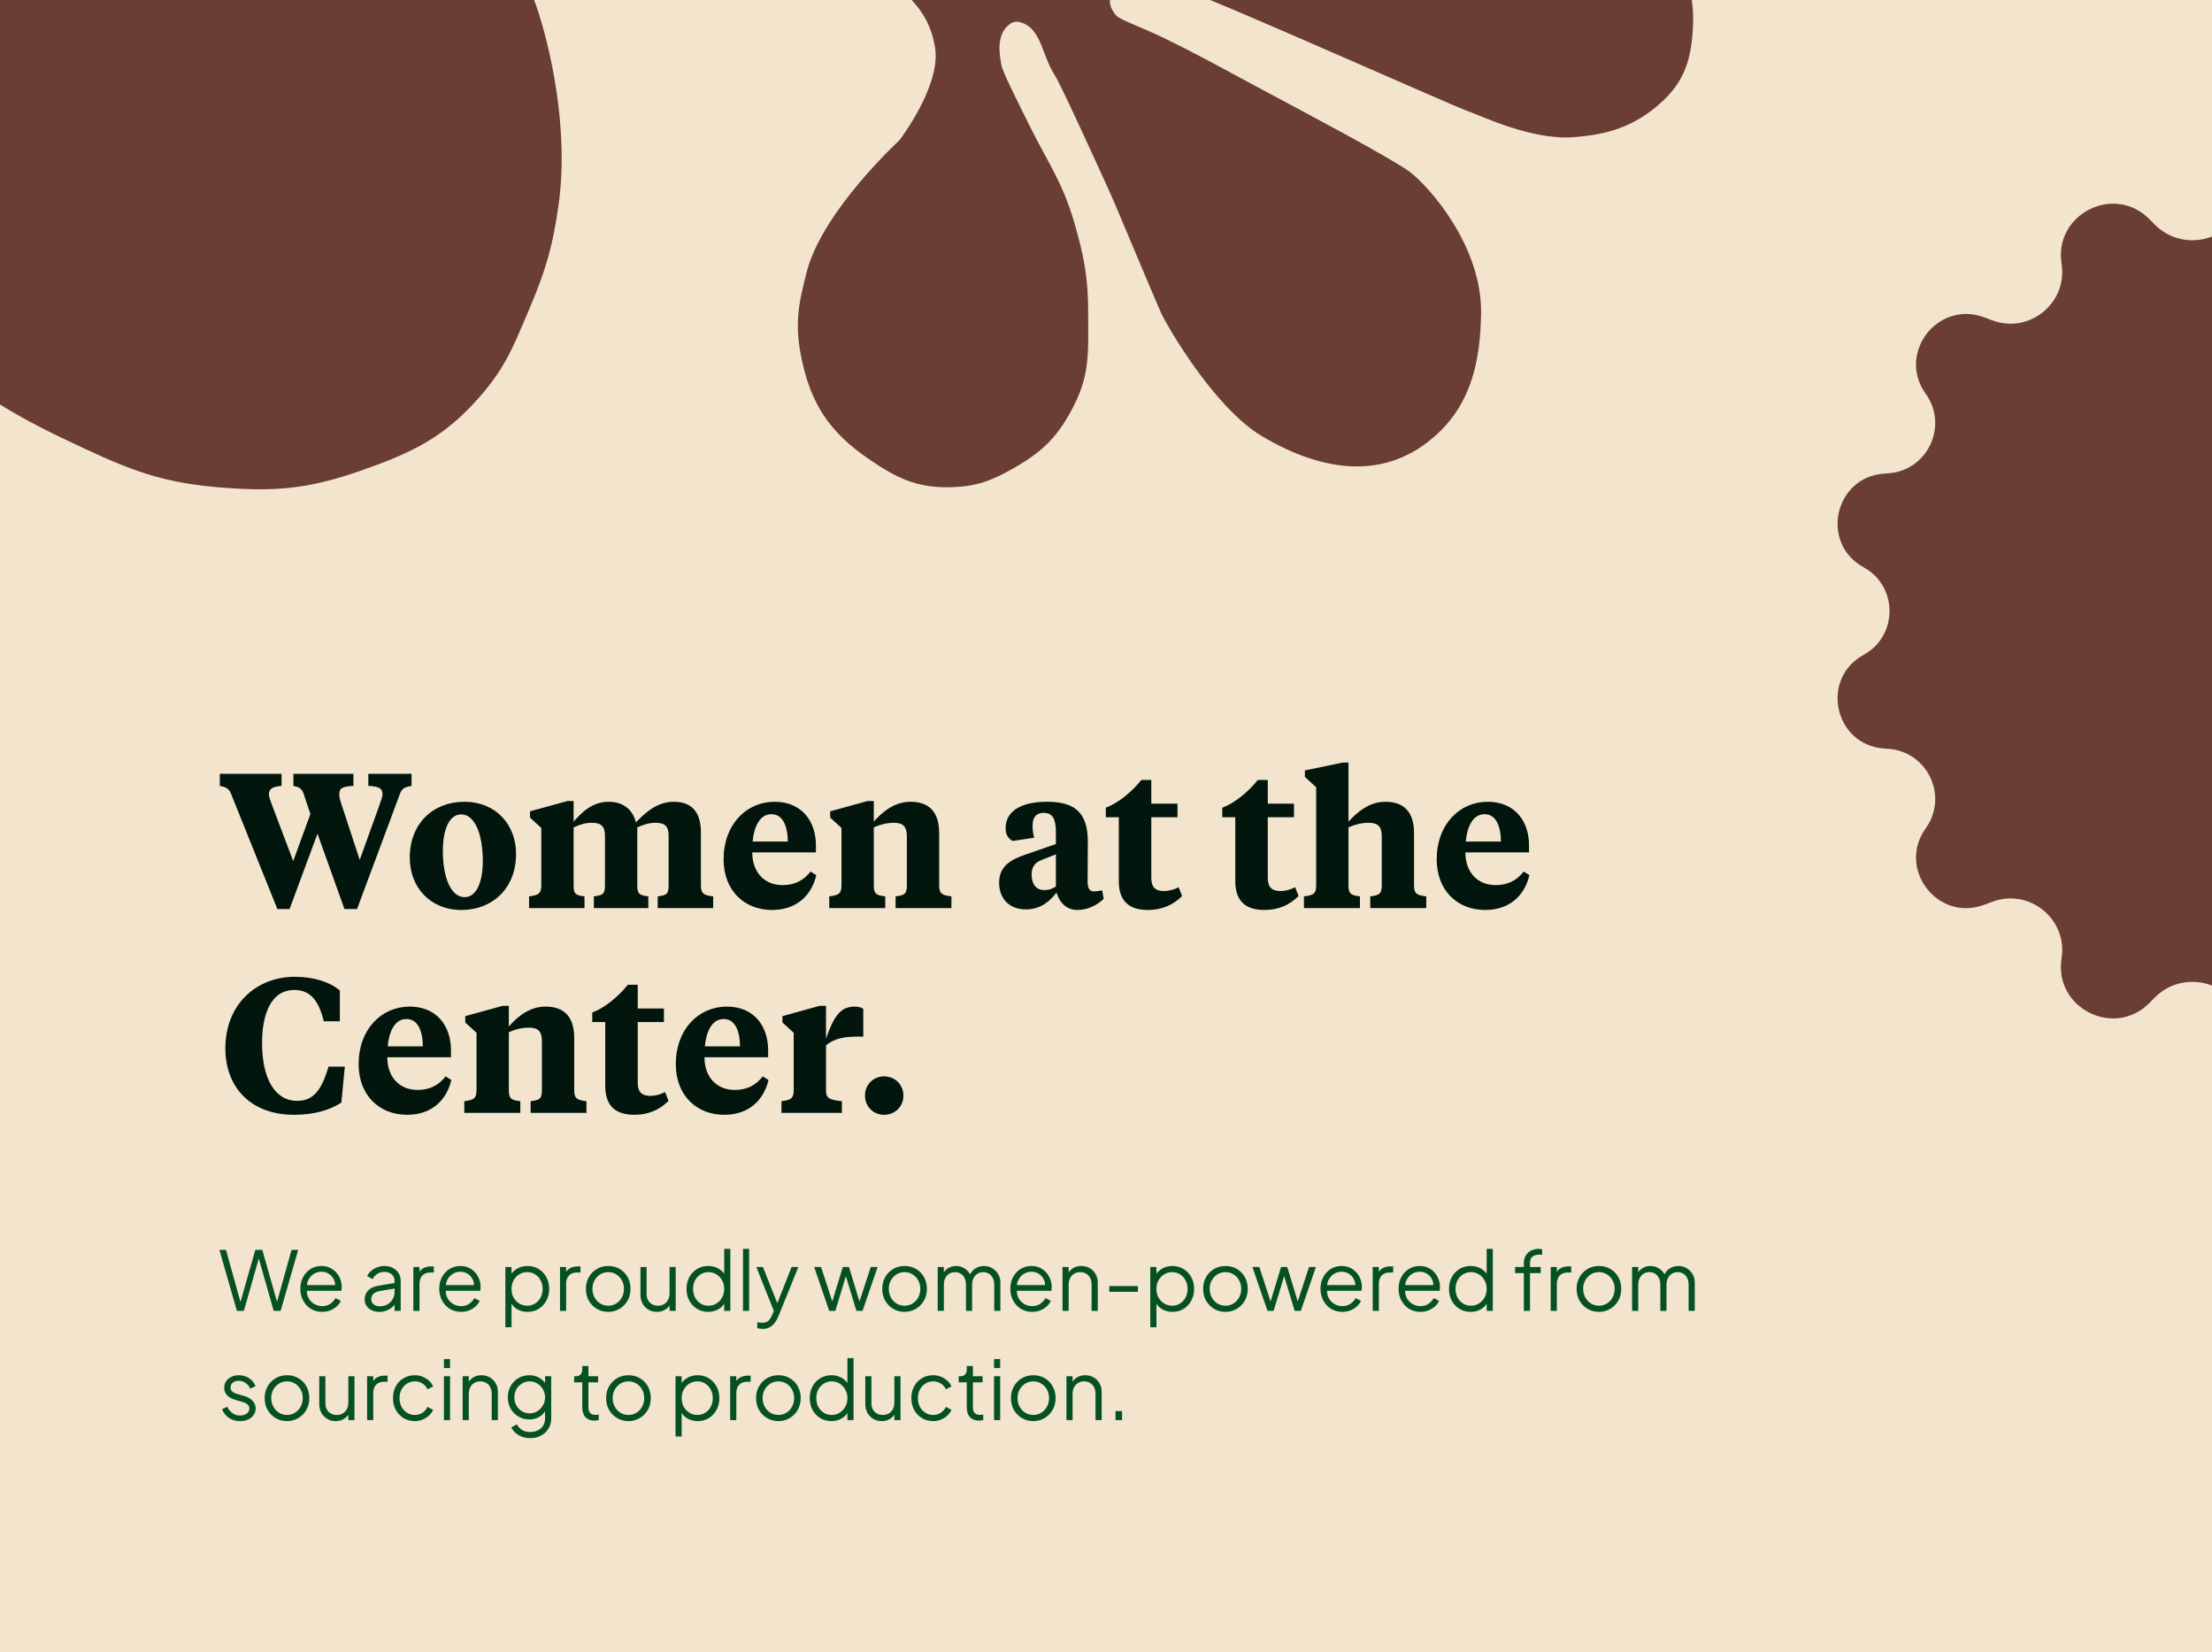 <svg xmlns="http://www.w3.org/2000/svg" fill="none" viewBox="0 0 324 242" height="242" width="324">
<g clip-path="url(#clip0_1203_10767)">
<g clip-path="url(#clip1_1203_10767)">
<rect fill="#F2E4CD" height="380" width="324" y="-138"></rect>
<path fill="#02160E" d="M52.692 125.944L55.604 117.852C55.856 117.124 56.024 116.648 56.024 116.34C56.024 115.528 55.66 115.192 53.952 115.108V113.344H60.28V115.108C59.524 115.248 58.936 115.36 58.628 116.144L52.3 133.14H50.452L46.504 122.108L42.416 133.14H40.624L33.792 116.144C33.484 115.444 32.952 115.248 32.196 115.108V113.344H41.24V115.108C39.896 115.22 39.392 115.528 39.392 116.34C39.392 116.648 39.532 117.068 39.756 117.684L42.948 126.112L45.468 119.224L44.432 116.144C44.18 115.472 43.732 115.248 42.976 115.108V113.344H51.768V115.108C50.032 115.192 49.696 115.5 49.696 116.34C49.696 116.648 49.752 117.068 50.06 117.936L52.692 125.944ZM68.058 131.404C69.794 131.404 70.718 129.192 70.718 126.084C70.718 122.248 69.57 119.28 67.554 119.28C65.79 119.28 64.866 121.52 64.866 124.628C64.866 128.464 66.014 131.404 68.058 131.404ZM67.61 133.28C63.018 133.28 60.022 129.976 60.022 125.608C60.022 120.624 63.438 117.432 68.002 117.432C72.594 117.432 75.59 120.736 75.59 125.076C75.59 130.088 72.146 133.28 67.61 133.28ZM104.459 133H96.339V131.292C97.599 131.124 97.935 130.984 97.935 129.696V122.472C97.935 121.044 97.459 120.512 96.003 120.512C94.967 120.512 94.211 120.82 93.343 121.184V129.696C93.343 130.984 93.707 131.124 94.967 131.292V133H86.987V131.292C88.247 131.124 88.611 130.984 88.611 129.696V122.472C88.611 121.044 88.107 120.512 86.679 120.512C85.615 120.512 84.859 120.82 84.019 121.184V129.696C84.019 130.984 84.355 131.124 85.615 131.292V133H77.495V131.292C78.727 131.124 79.287 130.984 79.287 129.696V121.268L77.635 119.756V118.832L83.123 117.32H84.019V120.344C85.195 119 86.735 117.432 89.171 117.432C91.047 117.432 92.615 118.356 93.147 120.456C94.379 119.168 96.143 117.432 98.691 117.432C101.183 117.432 102.667 118.776 102.667 121.968V129.696C102.667 130.984 103.199 131.124 104.459 131.292V133ZM113.463 117.432C117.439 117.432 119.511 120.288 119.511 123.816V124.852H110.187C110.187 127.792 112.007 129.64 114.611 129.64C116.459 129.64 117.747 128.912 118.727 127.652L119.567 128.184C118.839 131.236 116.599 133.28 113.099 133.28C108.955 133.28 105.987 130.368 105.987 125.86C105.987 120.764 109.319 117.432 113.463 117.432ZM112.987 119.252C111.279 119.252 110.439 121.1 110.243 123.256H115.395C115.367 120.876 114.611 119.252 112.987 119.252ZM132.832 129.696V122.472C132.832 121.156 132.356 120.512 130.956 120.512C129.808 120.512 128.8 120.82 127.988 121.184V129.696C127.988 130.984 128.408 131.124 129.668 131.292V133H121.464V131.292C122.696 131.124 123.256 130.984 123.256 129.696V121.268L121.604 119.756V118.832L127.092 117.32H127.988V120.344C129.164 119 130.956 117.432 133.364 117.432C136.052 117.432 137.564 118.888 137.564 122.024V129.696C137.564 130.984 138.096 131.124 139.356 131.292V133H131.18V131.292C132.44 131.124 132.832 130.984 132.832 129.696ZM152.953 130.368C153.653 130.368 154.101 130.2 154.661 129.836V125.132L152.533 125.972C151.553 126.364 151.105 127.008 151.105 128.1C151.105 129.5 151.777 130.368 152.953 130.368ZM159.337 123.256C159.337 123.536 159.309 128.66 159.309 129.024C159.309 129.92 159.477 130.564 160.233 130.564C160.457 130.564 161.045 130.508 161.437 130.396L161.661 131.656C160.709 132.58 159.281 133.28 157.825 133.28C156.229 133.28 155.221 132.244 154.745 130.732C153.849 131.936 152.477 133.196 150.265 133.196C147.857 133.196 146.345 131.656 146.345 129.276C146.345 126.784 148.193 125.86 150.153 125.188L154.661 123.62V121.968C154.661 119.896 154.185 119.056 152.841 119.056C151.749 119.056 151.245 119.784 151.245 120.876C151.245 121.492 151.301 122.052 151.469 122.696L148.361 123.172C147.633 122.864 147.297 122.164 147.297 121.296C147.297 118.664 149.817 117.432 153.317 117.432C157.181 117.432 159.337 118.776 159.337 123.256ZM168.635 114.24V117.712H172.471V119.7H168.635V128.548C168.635 129.92 169.195 130.508 170.483 130.508C171.183 130.508 171.967 130.312 172.639 129.948L173.143 131.236C171.855 132.552 170.175 133.28 168.159 133.28C165.359 133.28 163.875 131.964 163.875 129.052V119.7H161.971V118.3C163.791 117.628 165.751 116.004 167.179 114.24H168.635ZM185.697 114.24V117.712H189.533V119.7H185.697V128.548C185.697 129.92 186.257 130.508 187.545 130.508C188.245 130.508 189.029 130.312 189.701 129.948L190.205 131.236C188.917 132.552 187.237 133.28 185.221 133.28C182.421 133.28 180.937 131.964 180.937 129.052V119.7H179.033V118.3C180.853 117.628 182.813 116.004 184.241 114.24H185.697ZM197.516 111.692V120.344C198.748 119 200.512 117.432 202.92 117.432C205.608 117.432 207.12 118.888 207.12 122.024V129.696C207.12 130.984 207.652 131.124 208.912 131.292V133H200.708V131.292C201.968 131.124 202.388 130.984 202.388 129.696V122.472C202.388 121.156 201.912 120.512 200.484 120.512C199.336 120.512 198.356 120.82 197.516 121.184V129.696C197.516 130.984 197.964 131.124 199.196 131.292V133H190.992V131.292C192.28 131.124 192.784 130.984 192.784 129.696V115.304L191.132 113.792V112.84L196.676 111.692H197.516ZM217.916 117.432C221.892 117.432 223.964 120.288 223.964 123.816V124.852H214.64C214.64 127.792 216.46 129.64 219.064 129.64C220.912 129.64 222.2 128.912 223.18 127.652L224.02 128.184C223.292 131.236 221.052 133.28 217.552 133.28C213.408 133.28 210.44 130.368 210.44 125.86C210.44 120.764 213.772 117.432 217.916 117.432ZM217.44 119.252C215.732 119.252 214.892 121.1 214.696 123.256H219.848C219.82 120.876 219.064 119.252 217.44 119.252ZM43.536 161.236C45.972 161.236 47.12 159.584 48.128 156.224H50.508L50.004 161.488C48.296 162.608 46 163.28 43.06 163.28C36.704 163.28 33.008 159.22 33.008 153.564C33.008 147.096 37.544 143.064 43.2 143.064C45.972 143.064 48.352 143.848 49.78 145.08V149.588H47.428C46.728 146.704 45.552 144.996 43.116 144.996C39.588 144.996 38.384 148.748 38.384 152.752C38.384 157.736 40.12 161.236 43.536 161.236ZM60.006 147.432C63.982 147.432 66.054 150.288 66.054 153.816V154.852H56.73C56.73 157.792 58.55 159.64 61.154 159.64C63.002 159.64 64.29 158.912 65.27 157.652L66.11 158.184C65.382 161.236 63.142 163.28 59.642 163.28C55.498 163.28 52.53 160.368 52.53 155.86C52.53 150.764 55.862 147.432 60.006 147.432ZM59.53 149.252C57.822 149.252 56.982 151.1 56.786 153.256H61.938C61.91 150.876 61.154 149.252 59.53 149.252ZM79.375 159.696V152.472C79.375 151.156 78.899 150.512 77.499 150.512C76.351 150.512 75.343 150.82 74.531 151.184V159.696C74.531 160.984 74.951 161.124 76.211 161.292V163H68.007V161.292C69.239 161.124 69.799 160.984 69.799 159.696V151.268L68.147 149.756V148.832L73.635 147.32H74.531V150.344C75.707 149 77.499 147.432 79.907 147.432C82.595 147.432 84.107 148.888 84.107 152.024V159.696C84.107 160.984 84.639 161.124 85.899 161.292V163H77.723V161.292C78.983 161.124 79.375 160.984 79.375 159.696ZM93.412 144.24V147.712H97.248V149.7H93.412V158.548C93.412 159.92 93.972 160.508 95.26 160.508C95.96 160.508 96.744 160.312 97.416 159.948L97.92 161.236C96.632 162.552 94.952 163.28 92.936 163.28C90.136 163.28 88.652 161.964 88.652 159.052V149.7H86.748V148.3C88.568 147.628 90.528 146.004 91.956 144.24H93.412ZM106.463 147.432C110.439 147.432 112.511 150.288 112.511 153.816V154.852H103.187C103.187 157.792 105.007 159.64 107.611 159.64C109.459 159.64 110.747 158.912 111.727 157.652L112.567 158.184C111.839 161.236 109.599 163.28 106.099 163.28C101.955 163.28 98.987 160.368 98.987 155.86C98.987 150.764 102.319 147.432 106.463 147.432ZM105.987 149.252C104.279 149.252 103.439 151.1 103.243 153.256H108.395C108.367 150.876 107.611 149.252 105.987 149.252ZM120.988 147.32V152.136C122.248 148.468 123.312 147.432 125.216 147.432C125.804 147.432 126.14 147.572 126.448 147.768V151.828H125.776C124.04 151.828 122.36 151.968 120.988 153.116V159.724C120.988 160.984 121.632 161.068 123.312 161.292V163H114.464V161.292C115.696 161.124 116.256 160.984 116.256 159.696V151.268L114.604 149.756V148.832L120.064 147.32H120.988ZM126.697 160.48C126.697 158.828 127.957 157.652 129.497 157.652C131.065 157.652 132.325 158.828 132.325 160.48C132.325 162.104 131.065 163.28 129.497 163.28C127.957 163.28 126.697 162.104 126.697 160.48Z"></path>
<path fill="#065123" d="M34.7 192L32.132 183.06H33.104L35.324 191.064H35.12L37.4 183.06H38.42L40.688 191.064H40.472L42.704 183.06H43.676L41.108 192H40.088L37.796 183.96H38.012L35.72 192H34.7ZM47.184 192.144C46.584 192.144 46.04 192 45.552 191.712C45.072 191.416 44.692 191.012 44.412 190.5C44.132 189.988 43.992 189.408 43.992 188.76C43.992 188.112 44.128 187.54 44.4 187.044C44.672 186.54 45.04 186.144 45.504 185.856C45.976 185.568 46.504 185.424 47.088 185.424C47.552 185.424 47.964 185.512 48.324 185.688C48.692 185.856 49.004 186.088 49.26 186.384C49.516 186.672 49.712 187 49.848 187.368C49.984 187.728 50.052 188.1 50.052 188.484C50.052 188.564 50.048 188.656 50.04 188.76C50.032 188.856 50.02 188.956 50.004 189.06H44.568V188.22H49.488L49.056 188.58C49.128 188.14 49.076 187.748 48.9 187.404C48.732 187.052 48.488 186.776 48.168 186.576C47.848 186.368 47.488 186.264 47.088 186.264C46.688 186.264 46.316 186.368 45.972 186.576C45.636 186.784 45.372 187.076 45.18 187.452C44.988 187.82 44.912 188.26 44.952 188.772C44.912 189.284 44.992 189.732 45.192 190.116C45.4 190.492 45.68 190.784 46.032 190.992C46.392 191.2 46.776 191.304 47.184 191.304C47.656 191.304 48.052 191.192 48.372 190.968C48.692 190.744 48.952 190.464 49.152 190.128L49.92 190.536C49.792 190.824 49.596 191.092 49.332 191.34C49.068 191.58 48.752 191.776 48.384 191.928C48.024 192.072 47.624 192.144 47.184 192.144ZM55.538 192.144C55.13 192.144 54.766 192.068 54.446 191.916C54.126 191.756 53.874 191.54 53.69 191.268C53.506 190.996 53.414 190.684 53.414 190.332C53.414 189.996 53.486 189.692 53.63 189.42C53.774 189.14 53.998 188.904 54.302 188.712C54.606 188.52 54.994 188.384 55.466 188.304L57.986 187.884V188.7L55.682 189.084C55.218 189.164 54.882 189.312 54.674 189.528C54.474 189.744 54.374 190 54.374 190.296C54.374 190.584 54.486 190.828 54.71 191.028C54.942 191.228 55.238 191.328 55.598 191.328C56.038 191.328 56.422 191.236 56.75 191.052C57.078 190.86 57.334 190.604 57.518 190.284C57.702 189.964 57.794 189.608 57.794 189.216V187.584C57.794 187.2 57.654 186.888 57.374 186.648C57.094 186.408 56.73 186.288 56.282 186.288C55.89 186.288 55.546 186.388 55.25 186.588C54.954 186.78 54.734 187.032 54.59 187.344L53.774 186.9C53.894 186.628 54.082 186.38 54.338 186.156C54.602 185.932 54.902 185.756 55.238 185.628C55.574 185.492 55.922 185.424 56.282 185.424C56.754 185.424 57.17 185.516 57.53 185.7C57.898 185.884 58.182 186.14 58.382 186.468C58.59 186.788 58.694 187.16 58.694 187.584V192H57.794V190.716L57.926 190.848C57.814 191.088 57.638 191.308 57.398 191.508C57.166 191.7 56.89 191.856 56.57 191.976C56.258 192.088 55.914 192.144 55.538 192.144ZM60.545 192V185.568H61.445V186.624L61.325 186.468C61.477 186.164 61.705 185.924 62.009 185.748C62.321 185.572 62.697 185.484 63.137 185.484H63.545V186.384H62.981C62.517 186.384 62.145 186.528 61.865 186.816C61.585 187.104 61.445 187.512 61.445 188.04V192H60.545ZM67.528 192.144C66.928 192.144 66.384 192 65.896 191.712C65.416 191.416 65.036 191.012 64.756 190.5C64.476 189.988 64.336 189.408 64.336 188.76C64.336 188.112 64.472 187.54 64.744 187.044C65.016 186.54 65.384 186.144 65.848 185.856C66.32 185.568 66.848 185.424 67.432 185.424C67.896 185.424 68.308 185.512 68.668 185.688C69.036 185.856 69.348 186.088 69.604 186.384C69.86 186.672 70.056 187 70.192 187.368C70.328 187.728 70.396 188.1 70.396 188.484C70.396 188.564 70.392 188.656 70.384 188.76C70.376 188.856 70.364 188.956 70.348 189.06H64.912V188.22H69.832L69.4 188.58C69.472 188.14 69.42 187.748 69.244 187.404C69.076 187.052 68.832 186.776 68.512 186.576C68.192 186.368 67.832 186.264 67.432 186.264C67.032 186.264 66.66 186.368 66.316 186.576C65.98 186.784 65.716 187.076 65.524 187.452C65.332 187.82 65.256 188.26 65.296 188.772C65.256 189.284 65.336 189.732 65.536 190.116C65.744 190.492 66.024 190.784 66.376 190.992C66.736 191.2 67.12 191.304 67.528 191.304C68 191.304 68.396 191.192 68.716 190.968C69.036 190.744 69.296 190.464 69.496 190.128L70.264 190.536C70.136 190.824 69.94 191.092 69.676 191.34C69.412 191.58 69.096 191.776 68.728 191.928C68.368 192.072 67.968 192.144 67.528 192.144ZM74.022 194.4V185.568H74.922V187.008L74.778 186.756C75.034 186.348 75.374 186.024 75.798 185.784C76.23 185.544 76.722 185.424 77.274 185.424C77.882 185.424 78.422 185.572 78.894 185.868C79.374 186.156 79.75 186.552 80.022 187.056C80.302 187.56 80.442 188.136 80.442 188.784C80.442 189.424 80.302 190 80.022 190.512C79.75 191.016 79.374 191.416 78.894 191.712C78.422 192 77.882 192.144 77.274 192.144C76.722 192.144 76.222 192.02 75.774 191.772C75.334 191.516 75.002 191.156 74.778 190.692L74.922 190.56V194.4H74.022ZM77.226 191.244C77.658 191.244 78.042 191.136 78.378 190.92C78.722 190.704 78.99 190.412 79.182 190.044C79.382 189.668 79.482 189.248 79.482 188.784C79.482 188.312 79.382 187.892 79.182 187.524C78.99 187.156 78.722 186.864 78.378 186.648C78.042 186.432 77.658 186.324 77.226 186.324C76.794 186.324 76.402 186.432 76.05 186.648C75.706 186.864 75.43 187.16 75.222 187.536C75.022 187.904 74.922 188.32 74.922 188.784C74.922 189.248 75.022 189.668 75.222 190.044C75.43 190.412 75.706 190.704 76.05 190.92C76.402 191.136 76.794 191.244 77.226 191.244ZM82.026 192V185.568H82.926V186.624L82.806 186.468C82.958 186.164 83.186 185.924 83.49 185.748C83.802 185.572 84.178 185.484 84.618 185.484H85.026V186.384H84.462C83.998 186.384 83.626 186.528 83.346 186.816C83.066 187.104 82.926 187.512 82.926 188.04V192H82.026ZM89.092 192.144C88.484 192.144 87.932 192 87.436 191.712C86.94 191.416 86.544 191.016 86.248 190.512C85.96 190 85.816 189.42 85.816 188.772C85.816 188.132 85.96 187.56 86.248 187.056C86.536 186.552 86.924 186.156 87.412 185.868C87.908 185.572 88.468 185.424 89.092 185.424C89.716 185.424 90.272 185.568 90.76 185.856C91.256 186.144 91.644 186.54 91.924 187.044C92.212 187.548 92.356 188.124 92.356 188.772C92.356 189.428 92.208 190.012 91.912 190.524C91.616 191.028 91.22 191.424 90.724 191.712C90.236 192 89.692 192.144 89.092 192.144ZM89.092 191.244C89.524 191.244 89.912 191.136 90.256 190.92C90.608 190.704 90.884 190.408 91.084 190.032C91.292 189.656 91.396 189.236 91.396 188.772C91.396 188.308 91.292 187.892 91.084 187.524C90.884 187.156 90.608 186.864 90.256 186.648C89.912 186.432 89.524 186.324 89.092 186.324C88.66 186.324 88.268 186.432 87.916 186.648C87.572 186.864 87.296 187.156 87.088 187.524C86.88 187.892 86.776 188.308 86.776 188.772C86.776 189.236 86.88 189.656 87.088 190.032C87.296 190.408 87.572 190.704 87.916 190.92C88.268 191.136 88.66 191.244 89.092 191.244ZM96.224 192.144C95.775 192.144 95.368 192.04 94.999 191.832C94.632 191.616 94.34 191.32 94.124 190.944C93.915 190.56 93.811 190.12 93.811 189.624V185.568H94.712V189.516C94.712 189.86 94.779 190.164 94.915 190.428C95.059 190.684 95.255 190.884 95.504 191.028C95.76 191.172 96.052 191.244 96.379 191.244C96.707 191.244 96.999 191.172 97.255 191.028C97.511 190.876 97.712 190.664 97.856 190.392C97.999 190.112 98.072 189.78 98.072 189.396V185.568H98.972V192H98.072V190.752L98.275 190.8C98.124 191.216 97.864 191.544 97.496 191.784C97.127 192.024 96.704 192.144 96.224 192.144ZM103.726 192.144C103.126 192.144 102.586 192 102.106 191.712C101.626 191.416 101.246 191.016 100.966 190.512C100.694 190 100.558 189.424 100.558 188.784C100.558 188.136 100.694 187.56 100.966 187.056C101.246 186.552 101.622 186.156 102.094 185.868C102.574 185.572 103.118 185.424 103.726 185.424C104.278 185.424 104.77 185.544 105.202 185.784C105.634 186.024 105.974 186.348 106.222 186.756L106.078 187.008V182.916H106.978V192H106.078V190.56L106.222 190.692C105.998 191.156 105.662 191.516 105.214 191.772C104.774 192.02 104.278 192.144 103.726 192.144ZM103.774 191.244C104.206 191.244 104.594 191.136 104.938 190.92C105.29 190.704 105.566 190.412 105.766 190.044C105.974 189.668 106.078 189.248 106.078 188.784C106.078 188.32 105.974 187.904 105.766 187.536C105.566 187.16 105.29 186.864 104.938 186.648C104.594 186.432 104.206 186.324 103.774 186.324C103.35 186.324 102.966 186.432 102.622 186.648C102.278 186.864 102.006 187.156 101.806 187.524C101.614 187.892 101.518 188.312 101.518 188.784C101.518 189.248 101.614 189.668 101.806 190.044C102.006 190.412 102.274 190.704 102.61 190.92C102.954 191.136 103.342 191.244 103.774 191.244ZM108.826 192V182.916H109.726V192H108.826ZM111.701 194.64C111.573 194.64 111.441 194.628 111.305 194.604C111.177 194.588 111.049 194.556 110.921 194.508V193.668C111.001 193.676 111.101 193.688 111.221 193.704C111.349 193.728 111.477 193.74 111.605 193.74C111.997 193.74 112.297 193.656 112.505 193.488C112.713 193.328 112.917 193.016 113.117 192.552L113.525 191.592L113.501 192.384L110.777 185.568H111.749L113.981 191.196H113.729L115.949 185.568H116.945L114.005 192.816C113.877 193.128 113.713 193.424 113.513 193.704C113.321 193.984 113.077 194.208 112.781 194.376C112.485 194.552 112.125 194.64 111.701 194.64ZM121.457 192L119.249 185.568H120.269L122.093 191.196H121.733L123.449 185.568H124.349L126.065 191.196H125.705L127.541 185.568H128.549L126.341 192H125.441L123.773 186.492H124.025L122.357 192H121.457ZM132.499 192.144C131.891 192.144 131.339 192 130.843 191.712C130.347 191.416 129.951 191.016 129.655 190.512C129.367 190 129.223 189.42 129.223 188.772C129.223 188.132 129.367 187.56 129.655 187.056C129.943 186.552 130.331 186.156 130.819 185.868C131.315 185.572 131.875 185.424 132.499 185.424C133.123 185.424 133.679 185.568 134.167 185.856C134.663 186.144 135.051 186.54 135.331 187.044C135.619 187.548 135.763 188.124 135.763 188.772C135.763 189.428 135.615 190.012 135.319 190.524C135.023 191.028 134.627 191.424 134.131 191.712C133.643 192 133.099 192.144 132.499 192.144ZM132.499 191.244C132.931 191.244 133.319 191.136 133.663 190.92C134.015 190.704 134.291 190.408 134.491 190.032C134.699 189.656 134.803 189.236 134.803 188.772C134.803 188.308 134.699 187.892 134.491 187.524C134.291 187.156 134.015 186.864 133.663 186.648C133.319 186.432 132.931 186.324 132.499 186.324C132.067 186.324 131.675 186.432 131.323 186.648C130.979 186.864 130.703 187.156 130.495 187.524C130.287 187.892 130.183 188.308 130.183 188.772C130.183 189.236 130.287 189.656 130.495 190.032C130.703 190.408 130.979 190.704 131.323 190.92C131.675 191.136 132.067 191.244 132.499 191.244ZM137.35 192V185.568H138.25V186.792L138.106 186.612C138.282 186.236 138.542 185.944 138.886 185.736C139.238 185.528 139.622 185.424 140.038 185.424C140.534 185.424 140.982 185.564 141.382 185.844C141.782 186.124 142.066 186.488 142.234 186.936L141.982 186.948C142.142 186.452 142.418 186.076 142.81 185.82C143.21 185.556 143.65 185.424 144.13 185.424C144.562 185.424 144.958 185.528 145.318 185.736C145.686 185.944 145.978 186.232 146.194 186.6C146.418 186.96 146.53 187.368 146.53 187.824V192H145.63V188.172C145.63 187.78 145.558 187.448 145.414 187.176C145.278 186.904 145.09 186.696 144.85 186.552C144.61 186.4 144.334 186.324 144.022 186.324C143.718 186.324 143.442 186.4 143.194 186.552C142.946 186.696 142.75 186.908 142.606 187.188C142.462 187.46 142.39 187.788 142.39 188.172V192H141.49V188.172C141.49 187.78 141.418 187.448 141.274 187.176C141.138 186.904 140.95 186.696 140.71 186.552C140.47 186.4 140.194 186.324 139.882 186.324C139.57 186.324 139.29 186.4 139.042 186.552C138.802 186.696 138.61 186.908 138.466 187.188C138.322 187.46 138.25 187.788 138.25 188.172V192H137.35ZM151.176 192.144C150.576 192.144 150.032 192 149.544 191.712C149.064 191.416 148.684 191.012 148.404 190.5C148.124 189.988 147.984 189.408 147.984 188.76C147.984 188.112 148.12 187.54 148.392 187.044C148.664 186.54 149.032 186.144 149.496 185.856C149.968 185.568 150.496 185.424 151.08 185.424C151.544 185.424 151.956 185.512 152.316 185.688C152.684 185.856 152.996 186.088 153.252 186.384C153.508 186.672 153.704 187 153.84 187.368C153.976 187.728 154.044 188.1 154.044 188.484C154.044 188.564 154.04 188.656 154.032 188.76C154.024 188.856 154.012 188.956 153.996 189.06H148.56V188.22H153.48L153.048 188.58C153.12 188.14 153.068 187.748 152.892 187.404C152.724 187.052 152.48 186.776 152.16 186.576C151.84 186.368 151.48 186.264 151.08 186.264C150.68 186.264 150.308 186.368 149.964 186.576C149.628 186.784 149.364 187.076 149.172 187.452C148.98 187.82 148.904 188.26 148.944 188.772C148.904 189.284 148.984 189.732 149.184 190.116C149.392 190.492 149.672 190.784 150.024 190.992C150.384 191.2 150.768 191.304 151.176 191.304C151.648 191.304 152.044 191.192 152.364 190.968C152.684 190.744 152.944 190.464 153.144 190.128L153.912 190.536C153.784 190.824 153.588 191.092 153.324 191.34C153.06 191.58 152.744 191.776 152.376 191.928C152.016 192.072 151.616 192.144 151.176 192.144ZM155.631 192V185.568H156.531V186.816L156.327 186.768C156.487 186.352 156.747 186.024 157.107 185.784C157.475 185.544 157.899 185.424 158.379 185.424C158.835 185.424 159.243 185.528 159.603 185.736C159.971 185.944 160.259 186.232 160.467 186.6C160.683 186.96 160.791 187.368 160.791 187.824V192H159.891V188.172C159.891 187.78 159.819 187.448 159.675 187.176C159.539 186.904 159.343 186.696 159.087 186.552C158.839 186.4 158.551 186.324 158.223 186.324C157.895 186.324 157.603 186.4 157.347 186.552C157.091 186.696 156.891 186.908 156.747 187.188C156.603 187.46 156.531 187.788 156.531 188.172V192H155.631ZM162.474 189.204V188.364H166.674V189.204H162.474ZM168.487 194.4V185.568H169.387V187.008L169.243 186.756C169.499 186.348 169.839 186.024 170.263 185.784C170.695 185.544 171.187 185.424 171.739 185.424C172.347 185.424 172.887 185.572 173.359 185.868C173.839 186.156 174.215 186.552 174.487 187.056C174.767 187.56 174.907 188.136 174.907 188.784C174.907 189.424 174.767 190 174.487 190.512C174.215 191.016 173.839 191.416 173.359 191.712C172.887 192 172.347 192.144 171.739 192.144C171.187 192.144 170.687 192.02 170.239 191.772C169.799 191.516 169.467 191.156 169.243 190.692L169.387 190.56V194.4H168.487ZM171.691 191.244C172.123 191.244 172.507 191.136 172.843 190.92C173.187 190.704 173.455 190.412 173.647 190.044C173.847 189.668 173.947 189.248 173.947 188.784C173.947 188.312 173.847 187.892 173.647 187.524C173.455 187.156 173.187 186.864 172.843 186.648C172.507 186.432 172.123 186.324 171.691 186.324C171.259 186.324 170.867 186.432 170.515 186.648C170.171 186.864 169.895 187.16 169.687 187.536C169.487 187.904 169.387 188.32 169.387 188.784C169.387 189.248 169.487 189.668 169.687 190.044C169.895 190.412 170.171 190.704 170.515 190.92C170.867 191.136 171.259 191.244 171.691 191.244ZM179.502 192.144C178.894 192.144 178.342 192 177.846 191.712C177.35 191.416 176.954 191.016 176.658 190.512C176.37 190 176.226 189.42 176.226 188.772C176.226 188.132 176.37 187.56 176.658 187.056C176.946 186.552 177.334 186.156 177.822 185.868C178.318 185.572 178.878 185.424 179.502 185.424C180.126 185.424 180.682 185.568 181.17 185.856C181.666 186.144 182.054 186.54 182.334 187.044C182.622 187.548 182.766 188.124 182.766 188.772C182.766 189.428 182.618 190.012 182.322 190.524C182.026 191.028 181.63 191.424 181.134 191.712C180.646 192 180.102 192.144 179.502 192.144ZM179.502 191.244C179.934 191.244 180.322 191.136 180.666 190.92C181.018 190.704 181.294 190.408 181.494 190.032C181.702 189.656 181.806 189.236 181.806 188.772C181.806 188.308 181.702 187.892 181.494 187.524C181.294 187.156 181.018 186.864 180.666 186.648C180.322 186.432 179.934 186.324 179.502 186.324C179.07 186.324 178.678 186.432 178.326 186.648C177.982 186.864 177.706 187.156 177.498 187.524C177.29 187.892 177.186 188.308 177.186 188.772C177.186 189.236 177.29 189.656 177.498 190.032C177.706 190.408 177.982 190.704 178.326 190.92C178.678 191.136 179.07 191.244 179.502 191.244ZM185.653 192L183.445 185.568H184.465L186.289 191.196H185.929L187.645 185.568H188.545L190.261 191.196H189.901L191.737 185.568H192.745L190.537 192H189.637L187.969 186.492H188.221L186.553 192H185.653ZM196.61 192.144C196.01 192.144 195.466 192 194.978 191.712C194.498 191.416 194.118 191.012 193.838 190.5C193.558 189.988 193.418 189.408 193.418 188.76C193.418 188.112 193.554 187.54 193.826 187.044C194.098 186.54 194.466 186.144 194.93 185.856C195.402 185.568 195.93 185.424 196.514 185.424C196.978 185.424 197.39 185.512 197.75 185.688C198.118 185.856 198.43 186.088 198.686 186.384C198.942 186.672 199.138 187 199.274 187.368C199.41 187.728 199.478 188.1 199.478 188.484C199.478 188.564 199.474 188.656 199.466 188.76C199.458 188.856 199.446 188.956 199.43 189.06H193.994V188.22H198.914L198.482 188.58C198.554 188.14 198.502 187.748 198.326 187.404C198.158 187.052 197.914 186.776 197.594 186.576C197.274 186.368 196.914 186.264 196.514 186.264C196.114 186.264 195.742 186.368 195.398 186.576C195.062 186.784 194.798 187.076 194.606 187.452C194.414 187.82 194.338 188.26 194.378 188.772C194.338 189.284 194.418 189.732 194.618 190.116C194.826 190.492 195.106 190.784 195.458 190.992C195.818 191.2 196.202 191.304 196.61 191.304C197.082 191.304 197.478 191.192 197.798 190.968C198.118 190.744 198.378 190.464 198.578 190.128L199.346 190.536C199.218 190.824 199.022 191.092 198.758 191.34C198.494 191.58 198.178 191.776 197.81 191.928C197.45 192.072 197.05 192.144 196.61 192.144ZM201.065 192V185.568H201.965V186.624L201.845 186.468C201.997 186.164 202.225 185.924 202.529 185.748C202.841 185.572 203.217 185.484 203.657 185.484H204.065V186.384H203.501C203.037 186.384 202.665 186.528 202.385 186.816C202.105 187.104 201.965 187.512 201.965 188.04V192H201.065ZM208.047 192.144C207.447 192.144 206.903 192 206.415 191.712C205.935 191.416 205.555 191.012 205.275 190.5C204.995 189.988 204.855 189.408 204.855 188.76C204.855 188.112 204.991 187.54 205.263 187.044C205.535 186.54 205.903 186.144 206.367 185.856C206.839 185.568 207.367 185.424 207.951 185.424C208.415 185.424 208.827 185.512 209.187 185.688C209.555 185.856 209.867 186.088 210.123 186.384C210.379 186.672 210.575 187 210.711 187.368C210.847 187.728 210.915 188.1 210.915 188.484C210.915 188.564 210.911 188.656 210.903 188.76C210.895 188.856 210.883 188.956 210.867 189.06H205.431V188.22H210.351L209.919 188.58C209.991 188.14 209.939 187.748 209.763 187.404C209.595 187.052 209.351 186.776 209.031 186.576C208.711 186.368 208.351 186.264 207.951 186.264C207.551 186.264 207.179 186.368 206.835 186.576C206.499 186.784 206.235 187.076 206.043 187.452C205.851 187.82 205.775 188.26 205.815 188.772C205.775 189.284 205.855 189.732 206.055 190.116C206.263 190.492 206.543 190.784 206.895 190.992C207.255 191.2 207.639 191.304 208.047 191.304C208.519 191.304 208.915 191.192 209.235 190.968C209.555 190.744 209.815 190.464 210.015 190.128L210.783 190.536C210.655 190.824 210.459 191.092 210.195 191.34C209.931 191.58 209.615 191.776 209.247 191.928C208.887 192.072 208.487 192.144 208.047 192.144ZM215.406 192.144C214.806 192.144 214.266 192 213.786 191.712C213.306 191.416 212.926 191.016 212.646 190.512C212.374 190 212.238 189.424 212.238 188.784C212.238 188.136 212.374 187.56 212.646 187.056C212.926 186.552 213.302 186.156 213.774 185.868C214.254 185.572 214.798 185.424 215.406 185.424C215.958 185.424 216.45 185.544 216.882 185.784C217.314 186.024 217.654 186.348 217.902 186.756L217.758 187.008V182.916H218.658V192H217.758V190.56L217.902 190.692C217.678 191.156 217.342 191.516 216.894 191.772C216.454 192.02 215.958 192.144 215.406 192.144ZM215.454 191.244C215.886 191.244 216.274 191.136 216.618 190.92C216.97 190.704 217.246 190.412 217.446 190.044C217.654 189.668 217.758 189.248 217.758 188.784C217.758 188.32 217.654 187.904 217.446 187.536C217.246 187.16 216.97 186.864 216.618 186.648C216.274 186.432 215.886 186.324 215.454 186.324C215.03 186.324 214.646 186.432 214.302 186.648C213.958 186.864 213.686 187.156 213.486 187.524C213.294 187.892 213.198 188.312 213.198 188.784C213.198 189.248 213.294 189.668 213.486 190.044C213.686 190.412 213.954 190.704 214.29 190.92C214.634 191.136 215.022 191.244 215.454 191.244ZM223.205 192V186.468H221.921V185.568H223.205V184.992C223.205 184.544 223.305 184.168 223.505 183.864C223.705 183.552 223.969 183.316 224.297 183.156C224.625 182.996 224.977 182.916 225.353 182.916C225.433 182.916 225.525 182.924 225.629 182.94C225.733 182.948 225.817 182.96 225.881 182.976V183.792C225.825 183.776 225.749 183.768 225.653 183.768C225.557 183.76 225.489 183.756 225.449 183.756C225.065 183.756 224.745 183.848 224.489 184.032C224.233 184.216 224.105 184.536 224.105 184.992V185.568H225.677V186.468H224.105V192H223.205ZM227.139 192V185.568H228.039V186.624L227.919 186.468C228.071 186.164 228.299 185.924 228.603 185.748C228.915 185.572 229.291 185.484 229.731 185.484H230.139V186.384H229.575C229.111 186.384 228.739 186.528 228.459 186.816C228.179 187.104 228.039 187.512 228.039 188.04V192H227.139ZM234.206 192.144C233.598 192.144 233.046 192 232.55 191.712C232.054 191.416 231.658 191.016 231.362 190.512C231.074 190 230.93 189.42 230.93 188.772C230.93 188.132 231.074 187.56 231.362 187.056C231.65 186.552 232.038 186.156 232.526 185.868C233.022 185.572 233.582 185.424 234.206 185.424C234.83 185.424 235.386 185.568 235.874 185.856C236.37 186.144 236.758 186.54 237.038 187.044C237.326 187.548 237.47 188.124 237.47 188.772C237.47 189.428 237.322 190.012 237.026 190.524C236.73 191.028 236.334 191.424 235.838 191.712C235.35 192 234.806 192.144 234.206 192.144ZM234.206 191.244C234.638 191.244 235.026 191.136 235.37 190.92C235.722 190.704 235.998 190.408 236.198 190.032C236.406 189.656 236.51 189.236 236.51 188.772C236.51 188.308 236.406 187.892 236.198 187.524C235.998 187.156 235.722 186.864 235.37 186.648C235.026 186.432 234.638 186.324 234.206 186.324C233.774 186.324 233.382 186.432 233.03 186.648C232.686 186.864 232.41 187.156 232.202 187.524C231.994 187.892 231.89 188.308 231.89 188.772C231.89 189.236 231.994 189.656 232.202 190.032C232.41 190.408 232.686 190.704 233.03 190.92C233.382 191.136 233.774 191.244 234.206 191.244ZM239.057 192V185.568H239.957V186.792L239.813 186.612C239.989 186.236 240.249 185.944 240.593 185.736C240.945 185.528 241.329 185.424 241.745 185.424C242.241 185.424 242.689 185.564 243.089 185.844C243.489 186.124 243.773 186.488 243.941 186.936L243.689 186.948C243.849 186.452 244.125 186.076 244.517 185.82C244.917 185.556 245.357 185.424 245.837 185.424C246.269 185.424 246.665 185.528 247.025 185.736C247.393 185.944 247.685 186.232 247.901 186.6C248.125 186.96 248.237 187.368 248.237 187.824V192H247.337V188.172C247.337 187.78 247.265 187.448 247.121 187.176C246.985 186.904 246.797 186.696 246.557 186.552C246.317 186.4 246.041 186.324 245.729 186.324C245.425 186.324 245.149 186.4 244.901 186.552C244.653 186.696 244.457 186.908 244.313 187.188C244.169 187.46 244.097 187.788 244.097 188.172V192H243.197V188.172C243.197 187.78 243.125 187.448 242.981 187.176C242.845 186.904 242.657 186.696 242.417 186.552C242.177 186.4 241.901 186.324 241.589 186.324C241.277 186.324 240.997 186.4 240.749 186.552C240.509 186.696 240.317 186.908 240.173 187.188C240.029 187.46 239.957 187.788 239.957 188.172V192H239.057ZM35.156 208.144C34.54 208.144 34 207.988 33.536 207.676C33.072 207.364 32.736 206.94 32.528 206.404L33.284 206.044C33.468 206.436 33.724 206.748 34.052 206.98C34.388 207.212 34.756 207.328 35.156 207.328C35.54 207.328 35.864 207.236 36.128 207.052C36.392 206.86 36.524 206.612 36.524 206.308C36.524 206.084 36.46 205.908 36.332 205.78C36.204 205.644 36.056 205.54 35.888 205.468C35.72 205.396 35.572 205.344 35.444 205.312L34.52 205.048C33.928 204.88 33.5 204.644 33.236 204.34C32.972 204.036 32.84 203.684 32.84 203.284C32.84 202.908 32.936 202.58 33.128 202.3C33.32 202.02 33.58 201.804 33.908 201.652C34.236 201.5 34.6 201.424 35 201.424C35.544 201.424 36.036 201.568 36.476 201.856C36.924 202.136 37.24 202.528 37.424 203.032L36.656 203.392C36.496 203.032 36.264 202.752 35.96 202.552C35.664 202.344 35.332 202.24 34.964 202.24C34.604 202.24 34.316 202.332 34.1 202.516C33.884 202.7 33.776 202.932 33.776 203.212C33.776 203.428 33.832 203.6 33.944 203.728C34.056 203.856 34.184 203.952 34.328 204.016C34.48 204.08 34.612 204.128 34.724 204.16L35.792 204.472C36.312 204.624 36.716 204.86 37.004 205.18C37.3 205.5 37.448 205.876 37.448 206.308C37.448 206.66 37.348 206.976 37.148 207.256C36.956 207.536 36.688 207.756 36.344 207.916C36 208.068 35.604 208.144 35.156 208.144ZM42.041 208.144C41.434 208.144 40.882 208 40.386 207.712C39.889 207.416 39.493 207.016 39.197 206.512C38.91 206 38.766 205.42 38.766 204.772C38.766 204.132 38.91 203.56 39.197 203.056C39.486 202.552 39.873 202.156 40.361 201.868C40.858 201.572 41.417 201.424 42.041 201.424C42.666 201.424 43.221 201.568 43.709 201.856C44.206 202.144 44.593 202.54 44.873 203.044C45.161 203.548 45.306 204.124 45.306 204.772C45.306 205.428 45.157 206.012 44.861 206.524C44.566 207.028 44.169 207.424 43.673 207.712C43.185 208 42.642 208.144 42.041 208.144ZM42.041 207.244C42.474 207.244 42.861 207.136 43.206 206.92C43.557 206.704 43.834 206.408 44.033 206.032C44.242 205.656 44.346 205.236 44.346 204.772C44.346 204.308 44.242 203.892 44.033 203.524C43.834 203.156 43.557 202.864 43.206 202.648C42.861 202.432 42.474 202.324 42.041 202.324C41.609 202.324 41.218 202.432 40.865 202.648C40.522 202.864 40.245 203.156 40.038 203.524C39.83 203.892 39.725 204.308 39.725 204.772C39.725 205.236 39.83 205.656 40.038 206.032C40.245 206.408 40.522 206.704 40.865 206.92C41.218 207.136 41.609 207.244 42.041 207.244ZM49.173 208.144C48.725 208.144 48.317 208.04 47.949 207.832C47.581 207.616 47.289 207.32 47.073 206.944C46.865 206.56 46.761 206.12 46.761 205.624V201.568H47.661V205.516C47.661 205.86 47.729 206.164 47.865 206.428C48.009 206.684 48.205 206.884 48.453 207.028C48.709 207.172 49.001 207.244 49.329 207.244C49.657 207.244 49.949 207.172 50.205 207.028C50.461 206.876 50.661 206.664 50.805 206.392C50.949 206.112 51.021 205.78 51.021 205.396V201.568H51.921V208H51.021V206.752L51.225 206.8C51.073 207.216 50.813 207.544 50.445 207.784C50.077 208.024 49.653 208.144 49.173 208.144ZM53.772 208V201.568H54.672V202.624L54.552 202.468C54.704 202.164 54.932 201.924 55.236 201.748C55.548 201.572 55.924 201.484 56.364 201.484H56.772V202.384H56.208C55.744 202.384 55.372 202.528 55.092 202.816C54.812 203.104 54.672 203.512 54.672 204.04V208H53.772ZM60.766 208.144C60.134 208.144 59.578 207.996 59.098 207.7C58.618 207.404 58.242 207.004 57.97 206.5C57.698 205.988 57.562 205.412 57.562 204.772C57.562 204.132 57.698 203.56 57.97 203.056C58.242 202.552 58.618 202.156 59.098 201.868C59.578 201.572 60.134 201.424 60.766 201.424C61.166 201.424 61.542 201.496 61.894 201.64C62.246 201.784 62.558 201.98 62.83 202.228C63.102 202.468 63.306 202.748 63.442 203.068L62.626 203.488C62.466 203.144 62.222 202.864 61.894 202.648C61.566 202.432 61.19 202.324 60.766 202.324C60.342 202.324 59.958 202.432 59.614 202.648C59.278 202.856 59.01 203.148 58.81 203.524C58.618 203.892 58.522 204.312 58.522 204.784C58.522 205.248 58.618 205.668 58.81 206.044C59.01 206.412 59.278 206.704 59.614 206.92C59.958 207.136 60.342 207.244 60.766 207.244C61.19 207.244 61.562 207.136 61.882 206.92C62.21 206.704 62.458 206.416 62.626 206.056L63.442 206.5C63.306 206.812 63.102 207.092 62.83 207.34C62.558 207.588 62.246 207.784 61.894 207.928C61.542 208.072 61.166 208.144 60.766 208.144ZM65.022 208V201.568H65.922V208H65.022ZM65.022 200.38V199.06H65.922V200.38H65.022ZM67.764 208V201.568H68.664V202.816L68.46 202.768C68.62 202.352 68.88 202.024 69.24 201.784C69.608 201.544 70.032 201.424 70.512 201.424C70.968 201.424 71.376 201.528 71.736 201.736C72.104 201.944 72.392 202.232 72.6 202.6C72.816 202.96 72.924 203.368 72.924 203.824V208H72.024V204.172C72.024 203.78 71.952 203.448 71.808 203.176C71.672 202.904 71.476 202.696 71.22 202.552C70.972 202.4 70.684 202.324 70.356 202.324C70.028 202.324 69.736 202.4 69.48 202.552C69.224 202.696 69.024 202.908 68.88 203.188C68.736 203.46 68.664 203.788 68.664 204.172V208H67.764ZM77.691 210.64C77.251 210.64 76.843 210.572 76.467 210.436C76.099 210.3 75.779 210.112 75.507 209.872C75.243 209.64 75.039 209.368 74.895 209.056L75.723 208.612C75.851 208.916 76.079 209.18 76.407 209.404C76.735 209.628 77.155 209.74 77.667 209.74C78.059 209.74 78.419 209.664 78.747 209.512C79.075 209.36 79.339 209.136 79.539 208.84C79.739 208.544 79.839 208.18 79.839 207.748V206.32L79.983 206.452C79.759 206.916 79.427 207.276 78.987 207.532C78.547 207.78 78.067 207.904 77.547 207.904C76.947 207.904 76.407 207.76 75.927 207.472C75.447 207.184 75.067 206.796 74.787 206.308C74.515 205.812 74.379 205.264 74.379 204.664C74.379 204.056 74.515 203.508 74.787 203.02C75.067 202.532 75.443 202.144 75.915 201.856C76.395 201.568 76.939 201.424 77.547 201.424C78.067 201.424 78.539 201.544 78.963 201.784C79.395 202.024 79.735 202.348 79.983 202.756L79.839 203.008V201.568H80.739V207.748C80.739 208.3 80.607 208.792 80.343 209.224C80.087 209.664 79.727 210.008 79.263 210.256C78.807 210.512 78.283 210.64 77.691 210.64ZM77.595 207.004C78.011 207.004 78.387 206.9 78.723 206.692C79.059 206.476 79.327 206.192 79.527 205.84C79.735 205.48 79.839 205.088 79.839 204.664C79.839 204.24 79.735 203.852 79.527 203.5C79.327 203.14 79.059 202.856 78.723 202.648C78.387 202.432 78.011 202.324 77.595 202.324C77.171 202.324 76.787 202.432 76.443 202.648C76.099 202.856 75.827 203.136 75.627 203.488C75.435 203.84 75.339 204.232 75.339 204.664C75.339 205.088 75.435 205.48 75.627 205.84C75.827 206.192 76.095 206.476 76.431 206.692C76.775 206.9 77.163 207.004 77.595 207.004ZM87.087 208.072C86.511 208.072 86.067 207.904 85.755 207.568C85.443 207.232 85.287 206.752 85.287 206.128V202.468H84.099V201.568H84.399C84.671 201.568 84.887 201.48 85.047 201.304C85.207 201.12 85.287 200.892 85.287 200.62V200.08H86.187V201.568H87.603V202.468H86.187V206.128C86.187 206.344 86.219 206.536 86.283 206.704C86.347 206.864 86.455 206.992 86.607 207.088C86.767 207.184 86.979 207.232 87.243 207.232C87.307 207.232 87.383 207.228 87.471 207.22C87.559 207.212 87.635 207.204 87.699 207.196V208C87.603 208.024 87.495 208.04 87.375 208.048C87.255 208.064 87.159 208.072 87.087 208.072ZM92.057 208.144C91.449 208.144 90.897 208 90.401 207.712C89.905 207.416 89.509 207.016 89.213 206.512C88.925 206 88.781 205.42 88.781 204.772C88.781 204.132 88.925 203.56 89.213 203.056C89.501 202.552 89.889 202.156 90.377 201.868C90.873 201.572 91.433 201.424 92.057 201.424C92.681 201.424 93.237 201.568 93.725 201.856C94.221 202.144 94.609 202.54 94.889 203.044C95.177 203.548 95.321 204.124 95.321 204.772C95.321 205.428 95.173 206.012 94.877 206.524C94.581 207.028 94.185 207.424 93.689 207.712C93.201 208 92.657 208.144 92.057 208.144ZM92.057 207.244C92.489 207.244 92.877 207.136 93.221 206.92C93.573 206.704 93.849 206.408 94.049 206.032C94.257 205.656 94.361 205.236 94.361 204.772C94.361 204.308 94.257 203.892 94.049 203.524C93.849 203.156 93.573 202.864 93.221 202.648C92.877 202.432 92.489 202.324 92.057 202.324C91.625 202.324 91.233 202.432 90.881 202.648C90.537 202.864 90.261 203.156 90.053 203.524C89.845 203.892 89.741 204.308 89.741 204.772C89.741 205.236 89.845 205.656 90.053 206.032C90.261 206.408 90.537 206.704 90.881 206.92C91.233 207.136 91.625 207.244 92.057 207.244ZM98.947 210.4V201.568H99.847V203.008L99.703 202.756C99.959 202.348 100.299 202.024 100.723 201.784C101.155 201.544 101.647 201.424 102.199 201.424C102.807 201.424 103.347 201.572 103.819 201.868C104.299 202.156 104.675 202.552 104.947 203.056C105.227 203.56 105.367 204.136 105.367 204.784C105.367 205.424 105.227 206 104.947 206.512C104.675 207.016 104.299 207.416 103.819 207.712C103.347 208 102.807 208.144 102.199 208.144C101.647 208.144 101.147 208.02 100.699 207.772C100.259 207.516 99.927 207.156 99.703 206.692L99.847 206.56V210.4H98.947ZM102.151 207.244C102.583 207.244 102.967 207.136 103.303 206.92C103.647 206.704 103.915 206.412 104.107 206.044C104.307 205.668 104.407 205.248 104.407 204.784C104.407 204.312 104.307 203.892 104.107 203.524C103.915 203.156 103.647 202.864 103.303 202.648C102.967 202.432 102.583 202.324 102.151 202.324C101.719 202.324 101.327 202.432 100.975 202.648C100.631 202.864 100.355 203.16 100.147 203.536C99.947 203.904 99.847 204.32 99.847 204.784C99.847 205.248 99.947 205.668 100.147 206.044C100.355 206.412 100.631 206.704 100.975 206.92C101.327 207.136 101.719 207.244 102.151 207.244ZM106.951 208V201.568H107.851V202.624L107.731 202.468C107.883 202.164 108.111 201.924 108.415 201.748C108.727 201.572 109.103 201.484 109.543 201.484H109.951V202.384H109.387C108.923 202.384 108.551 202.528 108.271 202.816C107.991 203.104 107.851 203.512 107.851 204.04V208H106.951ZM114.018 208.144C113.41 208.144 112.858 208 112.362 207.712C111.866 207.416 111.47 207.016 111.174 206.512C110.886 206 110.742 205.42 110.742 204.772C110.742 204.132 110.886 203.56 111.174 203.056C111.462 202.552 111.85 202.156 112.338 201.868C112.834 201.572 113.394 201.424 114.018 201.424C114.642 201.424 115.198 201.568 115.686 201.856C116.182 202.144 116.57 202.54 116.85 203.044C117.138 203.548 117.282 204.124 117.282 204.772C117.282 205.428 117.134 206.012 116.838 206.524C116.542 207.028 116.146 207.424 115.65 207.712C115.162 208 114.618 208.144 114.018 208.144ZM114.018 207.244C114.45 207.244 114.838 207.136 115.182 206.92C115.534 206.704 115.81 206.408 116.01 206.032C116.218 205.656 116.322 205.236 116.322 204.772C116.322 204.308 116.218 203.892 116.01 203.524C115.81 203.156 115.534 202.864 115.182 202.648C114.838 202.432 114.45 202.324 114.018 202.324C113.586 202.324 113.194 202.432 112.842 202.648C112.498 202.864 112.222 203.156 112.014 203.524C111.806 203.892 111.702 204.308 111.702 204.772C111.702 205.236 111.806 205.656 112.014 206.032C112.222 206.408 112.498 206.704 112.842 206.92C113.194 207.136 113.586 207.244 114.018 207.244ZM121.773 208.144C121.173 208.144 120.633 208 120.153 207.712C119.673 207.416 119.293 207.016 119.013 206.512C118.741 206 118.605 205.424 118.605 204.784C118.605 204.136 118.741 203.56 119.013 203.056C119.293 202.552 119.669 202.156 120.141 201.868C120.621 201.572 121.165 201.424 121.773 201.424C122.325 201.424 122.817 201.544 123.249 201.784C123.681 202.024 124.021 202.348 124.269 202.756L124.125 203.008V198.916H125.025V208H124.125V206.56L124.269 206.692C124.045 207.156 123.709 207.516 123.261 207.772C122.821 208.02 122.325 208.144 121.773 208.144ZM121.821 207.244C122.253 207.244 122.641 207.136 122.985 206.92C123.337 206.704 123.613 206.412 123.813 206.044C124.021 205.668 124.125 205.248 124.125 204.784C124.125 204.32 124.021 203.904 123.813 203.536C123.613 203.16 123.337 202.864 122.985 202.648C122.641 202.432 122.253 202.324 121.821 202.324C121.397 202.324 121.013 202.432 120.669 202.648C120.325 202.864 120.053 203.156 119.853 203.524C119.661 203.892 119.565 204.312 119.565 204.784C119.565 205.248 119.661 205.668 119.853 206.044C120.053 206.412 120.321 206.704 120.657 206.92C121.001 207.136 121.389 207.244 121.821 207.244ZM129.153 208.144C128.705 208.144 128.297 208.04 127.929 207.832C127.561 207.616 127.269 207.32 127.053 206.944C126.845 206.56 126.741 206.12 126.741 205.624V201.568H127.641V205.516C127.641 205.86 127.709 206.164 127.845 206.428C127.989 206.684 128.185 206.884 128.433 207.028C128.689 207.172 128.981 207.244 129.309 207.244C129.637 207.244 129.929 207.172 130.185 207.028C130.441 206.876 130.641 206.664 130.785 206.392C130.929 206.112 131.001 205.78 131.001 205.396V201.568H131.901V208H131.001V206.752L131.205 206.8C131.053 207.216 130.793 207.544 130.425 207.784C130.057 208.024 129.633 208.144 129.153 208.144ZM136.692 208.144C136.06 208.144 135.504 207.996 135.024 207.7C134.544 207.404 134.168 207.004 133.896 206.5C133.624 205.988 133.488 205.412 133.488 204.772C133.488 204.132 133.624 203.56 133.896 203.056C134.168 202.552 134.544 202.156 135.024 201.868C135.504 201.572 136.06 201.424 136.692 201.424C137.092 201.424 137.468 201.496 137.82 201.64C138.172 201.784 138.484 201.98 138.756 202.228C139.028 202.468 139.232 202.748 139.368 203.068L138.552 203.488C138.392 203.144 138.148 202.864 137.82 202.648C137.492 202.432 137.116 202.324 136.692 202.324C136.268 202.324 135.884 202.432 135.54 202.648C135.204 202.856 134.936 203.148 134.736 203.524C134.544 203.892 134.448 204.312 134.448 204.784C134.448 205.248 134.544 205.668 134.736 206.044C134.936 206.412 135.204 206.704 135.54 206.92C135.884 207.136 136.268 207.244 136.692 207.244C137.116 207.244 137.488 207.136 137.808 206.92C138.136 206.704 138.384 206.416 138.552 206.056L139.368 206.5C139.232 206.812 139.028 207.092 138.756 207.34C138.484 207.588 138.172 207.784 137.82 207.928C137.468 208.072 137.092 208.144 136.692 208.144ZM143.407 208.072C142.831 208.072 142.387 207.904 142.075 207.568C141.763 207.232 141.607 206.752 141.607 206.128V202.468H140.419V201.568H140.719C140.991 201.568 141.207 201.48 141.367 201.304C141.527 201.12 141.607 200.892 141.607 200.62V200.08H142.507V201.568H143.923V202.468H142.507V206.128C142.507 206.344 142.539 206.536 142.603 206.704C142.667 206.864 142.775 206.992 142.927 207.088C143.087 207.184 143.299 207.232 143.563 207.232C143.627 207.232 143.703 207.228 143.791 207.22C143.879 207.212 143.955 207.204 144.019 207.196V208C143.923 208.024 143.815 208.04 143.695 208.048C143.575 208.064 143.479 208.072 143.407 208.072ZM145.6 208V201.568H146.5V208H145.6ZM145.6 200.38V199.06H146.5V200.38H145.6ZM151.354 208.144C150.746 208.144 150.194 208 149.698 207.712C149.202 207.416 148.806 207.016 148.51 206.512C148.222 206 148.078 205.42 148.078 204.772C148.078 204.132 148.222 203.56 148.51 203.056C148.798 202.552 149.186 202.156 149.674 201.868C150.17 201.572 150.73 201.424 151.354 201.424C151.978 201.424 152.534 201.568 153.022 201.856C153.518 202.144 153.906 202.54 154.186 203.044C154.474 203.548 154.618 204.124 154.618 204.772C154.618 205.428 154.47 206.012 154.174 206.524C153.878 207.028 153.482 207.424 152.986 207.712C152.498 208 151.954 208.144 151.354 208.144ZM151.354 207.244C151.786 207.244 152.174 207.136 152.518 206.92C152.87 206.704 153.146 206.408 153.346 206.032C153.554 205.656 153.658 205.236 153.658 204.772C153.658 204.308 153.554 203.892 153.346 203.524C153.146 203.156 152.87 202.864 152.518 202.648C152.174 202.432 151.786 202.324 151.354 202.324C150.922 202.324 150.53 202.432 150.178 202.648C149.834 202.864 149.558 203.156 149.35 203.524C149.142 203.892 149.038 204.308 149.038 204.772C149.038 205.236 149.142 205.656 149.35 206.032C149.558 206.408 149.834 206.704 150.178 206.92C150.53 207.136 150.922 207.244 151.354 207.244ZM156.205 208V201.568H157.105V202.816L156.901 202.768C157.061 202.352 157.321 202.024 157.681 201.784C158.049 201.544 158.473 201.424 158.953 201.424C159.409 201.424 159.817 201.528 160.177 201.736C160.545 201.944 160.833 202.232 161.041 202.6C161.257 202.96 161.365 203.368 161.365 203.824V208H160.465V204.172C160.465 203.78 160.393 203.448 160.249 203.176C160.113 202.904 159.917 202.696 159.661 202.552C159.413 202.4 159.125 202.324 158.797 202.324C158.469 202.324 158.177 202.4 157.921 202.552C157.665 202.696 157.465 202.908 157.321 203.188C157.177 203.46 157.105 203.788 157.105 204.172V208H156.205ZM163.396 208V206.68H164.356V208H163.396Z"></path>
<path fill="#6A3E32" d="M219.746 -189.207C220.674 -193.592 224.716 -196.449 228.414 -198.98C233.304 -202.327 236.249 -202.485 242.067 -202.798L242.351 -202.813C250.207 -203.237 255.155 -200.638 261.114 -195.508C267.775 -189.774 269.997 -184.196 271.488 -175.526C273.542 -163.582 269.138 -156.252 263.483 -145.522C259.092 -137.19 254.006 -127.855 248.759 -118.49C250.493 -118.146 255.65 -111.352 259.62 -107.594C263.352 -104.063 268.311 -98.88 268.86 -99.247C271.854 -101.259 271.146 -104.651 270.922 -108.25C270.479 -115.351 272.537 -119.708 277.037 -125.044C280.787 -129.49 284.905 -131.378 290.701 -131.773C294.746 -132.049 303.566 -126.003 304.448 -124.104C306.938 -118.743 307.959 -117.038 306.275 -111.365C304.328 -104.804 300.755 -98.539 292.468 -96.512C290.87 -96.122 284.646 -95.708 280.82 -91.976C279.195 -90.391 281.958 -87.192 281.986 -87.159C281.986 -87.159 295.288 -75.365 299.103 -72.655C305.255 -68.285 307.852 -64.596 312.336 -61.869C312.834 -61.566 314.995 -72.382 317.951 -78.964C319.881 -83.26 324.634 -85.193 329.508 -85.621C336.092 -86.199 340.845 -82.663 343.959 -76.835C347.13 -70.901 345.648 -66.584 341.849 -61.019C338.385 -55.946 334.826 -55.721 329.388 -52.869C327.033 -51.634 324.444 -51.473 323.062 -49.2C322.759 -48.696 335.019 -41.93 336.516 -41.02C342.548 -37.352 352.172 -31.977 352.461 -31.326C353.97 -27.906 352.175 -23.973 351.806 -23.514C351.437 -23.053 349.601 -21.105 346.388 -21.338C345.73 -21.388 337.478 -28.431 331.658 -33.029C327.905 -35.993 323.41 -40.788 322.106 -40.892C320.803 -40.995 319.023 -38.576 318.071 -36.503C315.683 -31.303 319.667 -26.489 317.073 -21.389C315.186 -17.678 313.776 -15.291 310.115 -13.312C306.699 -11.464 304.14 -11.218 300.299 -11.759C295.111 -12.49 291.348 -14.127 288.838 -18.727C285.593 -24.673 288.139 -30.419 292.353 -35.734C298.202 -43.113 306.66 -38.766 309.219 -45.546C310.192 -48.125 309.979 -50.092 309.173 -52.174C308.11 -54.918 300.48 -61.109 293.854 -66.269C286.486 -72.006 284.92 -72.841 284.423 -73.144C280.546 -75.5 275.652 -72.631 273.823 -68.067C271.887 -63.234 270.633 -56.985 267.936 -50.58C265.081 -43.799 262.833 -39.056 256.231 -35.817C249.699 -32.611 244.081 -30.359 237.104 -32.392C230.981 -34.178 226.614 -38.336 223.664 -43.993C221.063 -48.983 221.264 -53.269 223.56 -58.415C225.681 -63.165 228.968 -64.594 233.227 -67.579C235.313 -69.041 249.932 -74.609 253.128 -75.402C258.173 -76.654 267.768 -79.733 267.665 -84.932C267.605 -87.904 265.882 -89.24 264.308 -91.759C259.551 -99.366 244.975 -105.101 242.232 -106.979C228.326 -82.743 214.802 -61.075 211.28 -59.658C205.865 -57.48 205.544 -56.853 199.859 -57.713C193.231 -58.715 189.426 -60.223 183.891 -64.002C179.648 -66.9 175.66 -68.166 174.446 -73.164C173.233 -78.161 175.688 -81.438 178.632 -85.661C180.944 -88.978 186.487 -88.597 186.283 -92.633C186.154 -95.179 181.224 -98.141 180.93 -100.673C180.509 -104.297 181.291 -105.816 183.684 -108.571C187.3 -112.733 195.718 -109.937 199.334 -114.099C201.728 -116.854 204.088 -118.439 204.19 -122.086C204.304 -126.164 197.103 -128.937 195.653 -132.747C194.157 -136.674 194.003 -138.516 196.915 -141.552C199.284 -144.021 202.427 -141.201 205.626 -142.409C209.072 -143.71 212.115 -144.548 213.169 -148.079C214.344 -152.02 209.805 -153.65 208.729 -157.616C207.487 -162.193 205.552 -165.617 207.909 -169.738C210.36 -174.022 214.769 -173.266 219.352 -175.088C222.363 -176.285 227.408 -174.62 227.175 -177.853C226.979 -180.582 222.807 -179.28 221.196 -181.488C219.389 -183.964 219.111 -186.205 219.746 -189.207Z"></path>
<path fill="#6A3E32" d="M56.965 -41.519C58.215 -41.448 61.363 -41.312 63.816 -41.44C65.255 -41.515 67.831 -42.332 69.689 -45.949C70.687 -47.892 69.933 -51.223 72.01 -53.532C73.122 -54.769 73.859 -55.694 75.5 -55.979C77.73 -56.367 79.206 -55.156 80.711 -53.482C82.231 -51.791 80.903 -49.478 82.624 -47.989C84.547 -46.324 87.059 -48.673 89.112 -47.168C91.499 -45.419 91.62 -42.982 91.598 -40.027L91.598 -39.94C91.585 -38.265 91.581 -37.679 92.713 -36.83C96.078 -34.306 99.589 -33.065 99.296 -30.389C99.083 -28.444 97.439 -26.772 96.38 -26.294C90.247 -23.519 86.082 -22.681 81.294 -17.961C79.173 -15.87 77.636 -14.761 76.548 -11.997C74.683 -7.256 76.874 -3.938 78.544 0.859C80.422 6.254 83.399 18.579 81.831 29.895C80.957 36.209 79.886 39.74 77.38 45.612C75.226 50.66 74.079 53.707 70.483 57.868C65.123 64.072 60.408 66.304 52.652 69.005C44.896 71.705 39.934 72.048 31.761 71.351C22.654 70.576 17.705 68.242 9.468 64.331C-0.419 59.637 -5.631 55.894 -13.481 48.3C-22.015 40.043 -26.65 34.996 -32.29 24.563C-39.098 11.972 -43.658 1.528 -45.264 -12.698C-46.33 -22.134 -45.785 -26.246 -42.555 -35.2C-39.317 -44.173 -36.383 -50.572 -28.924 -56.572C-20.877 -63.044 -13.76 -64.6 -3.465 -65.441C4.704 -66.108 9.488 -65.488 17.249 -62.908C24.598 -60.466 29.164 -57.857 35.861 -53.99C40.519 -51.301 47.761 -42.039 56.965 -41.519Z"></path>
<path fill="#6A3E32" d="M328.571 29.793C330.914 22.604 341.086 22.604 343.429 29.793C345.247 35.371 352.334 37.031 356.439 32.84L357.126 32.139C362.294 26.863 371.188 31.337 370.033 38.632C369.125 44.361 374.726 48.947 380.164 46.926L381.384 46.473C388.202 43.94 394.176 51.768 389.934 57.676C386.573 62.357 389.644 68.91 395.392 69.322L396.04 69.368C403.319 69.889 405.434 79.576 399.035 83.084C393.968 85.861 393.968 93.139 399.035 95.916C405.434 99.424 403.319 109.111 396.04 109.632L395.392 109.678C389.644 110.09 386.573 116.643 389.934 121.324C394.176 127.232 388.202 135.061 381.384 132.527L380.164 132.074C374.726 130.053 369.125 134.638 370.033 140.368C371.188 147.663 362.294 152.137 357.126 146.861L356.439 146.16C352.334 141.969 345.247 143.629 343.429 149.207C341.086 156.396 330.914 156.396 328.571 149.207C326.753 143.629 319.666 141.969 315.561 146.16L314.874 146.861C309.706 152.137 300.812 147.663 301.967 140.368C302.875 134.638 297.274 130.053 291.836 132.074L290.616 132.527C283.798 135.061 277.824 127.232 282.066 121.324C285.427 116.643 282.356 110.09 276.608 109.678L275.96 109.632C268.681 109.111 266.566 99.424 272.965 95.916C278.032 93.139 278.032 85.861 272.965 83.084C266.566 79.576 268.681 69.889 275.96 69.368L276.608 69.322C282.356 68.91 285.427 62.357 282.066 57.676C277.824 51.768 283.798 43.94 290.616 46.473L291.836 46.926C297.274 48.947 302.875 44.361 301.967 38.632C300.812 31.337 309.706 26.863 314.874 32.139L315.561 32.84C319.666 37.031 326.753 35.371 328.571 29.793Z"></path>
<path fill="#6A3E32" d="M130.681 -2.621C125.449 -6.988 118.292 -1.713 113.714 -6.76C112.467 -8.134 111.119 -8.868 111.097 -10.723C111.073 -12.719 112.515 -13.607 114.018 -14.925C118.315 -18.695 123.818 -11.268 128.634 -14.348C132.977 -17.126 132.347 -19.072 134.494 -26.171C136.64 -33.269 140.102 -40.1 144.076 -44.429C148.051 -48.757 152.314 -50.728 157.27 -48.594C161.877 -46.61 166.063 -43.036 163.53 -37.387C160.997 -31.737 140.096 -15.097 138.896 -12.601C137.696 -10.104 137.967 -9.694 139.405 -8.381C140.842 -7.068 144.591 -7.224 146.511 -7.969C148.43 -8.715 162.217 -15.301 172.906 -18.01C185.856 -21.292 203.482 -21.72 206.906 -21.708C210.901 -21.694 225.807 -21.91 234.533 -16.085C242.274 -10.917 248.311 -5.868 247.991 3.438C247.822 8.369 246.887 11.86 243.186 15.133C239.361 18.514 235.603 19.702 230.515 20.089C224.359 20.557 217.098 17.016 214.868 16.225C212.638 15.435 177.156 -0.362 175.182 -0.763L167.947 -2.236C166.075 -2.617 163.466 -1.604 163.023 -1.069C162.164 -0.032 162.636 1.392 163.575 2.354C164.085 2.877 167.599 4.18 170.148 5.411C175.671 8.079 178.656 9.798 184.064 12.69C191.813 16.833 204 23.287 206.55 25.217C209.1 27.148 217.16 35.903 216.939 46.097C216.792 52.886 215.525 58.899 210.558 63.529C203.205 70.384 193.986 69.311 184.837 63.882C177.812 59.712 170.828 47.544 170.058 45.81C168.886 43.17 163.491 30.255 162.906 28.941C161.732 26.303 155.357 12.331 154.575 11.147C152.535 8.057 152.585 4.049 149.35 3.233C148.452 3.007 147.903 3.498 147.503 3.885C145.833 5.503 146.503 8.522 146.683 9.54C146.862 10.558 149.024 14.812 150.717 18.24C153.453 23.782 155.643 26.667 157.355 32.606C158.824 37.702 159.4 40.73 159.388 46.036C159.377 51.283 159.702 54.629 157.34 59.32C155.114 63.74 152.897 66.045 148.597 68.501C145.233 70.423 142.971 71.297 139.099 71.363C134.204 71.445 131.303 70.004 127.268 67.242C121.46 63.267 118.716 59.109 117.341 52.206C116.387 47.41 116.955 44.441 118.2 39.708C120.529 30.852 131.739 20.543 131.739 20.543C131.739 20.543 137.932 12.496 136.95 6.875C136.186 2.496 134.093 0.227 130.681 -2.621Z"></path>
</g>
</g>
<defs>
<clipPath id="clip0_1203_10767">
<rect fill="white" height="242" width="324"></rect>
</clipPath>
<clipPath id="clip1_1203_10767">
<rect transform="translate(0 -138)" fill="white" height="380" width="324"></rect>
</clipPath>
</defs>
</svg>
